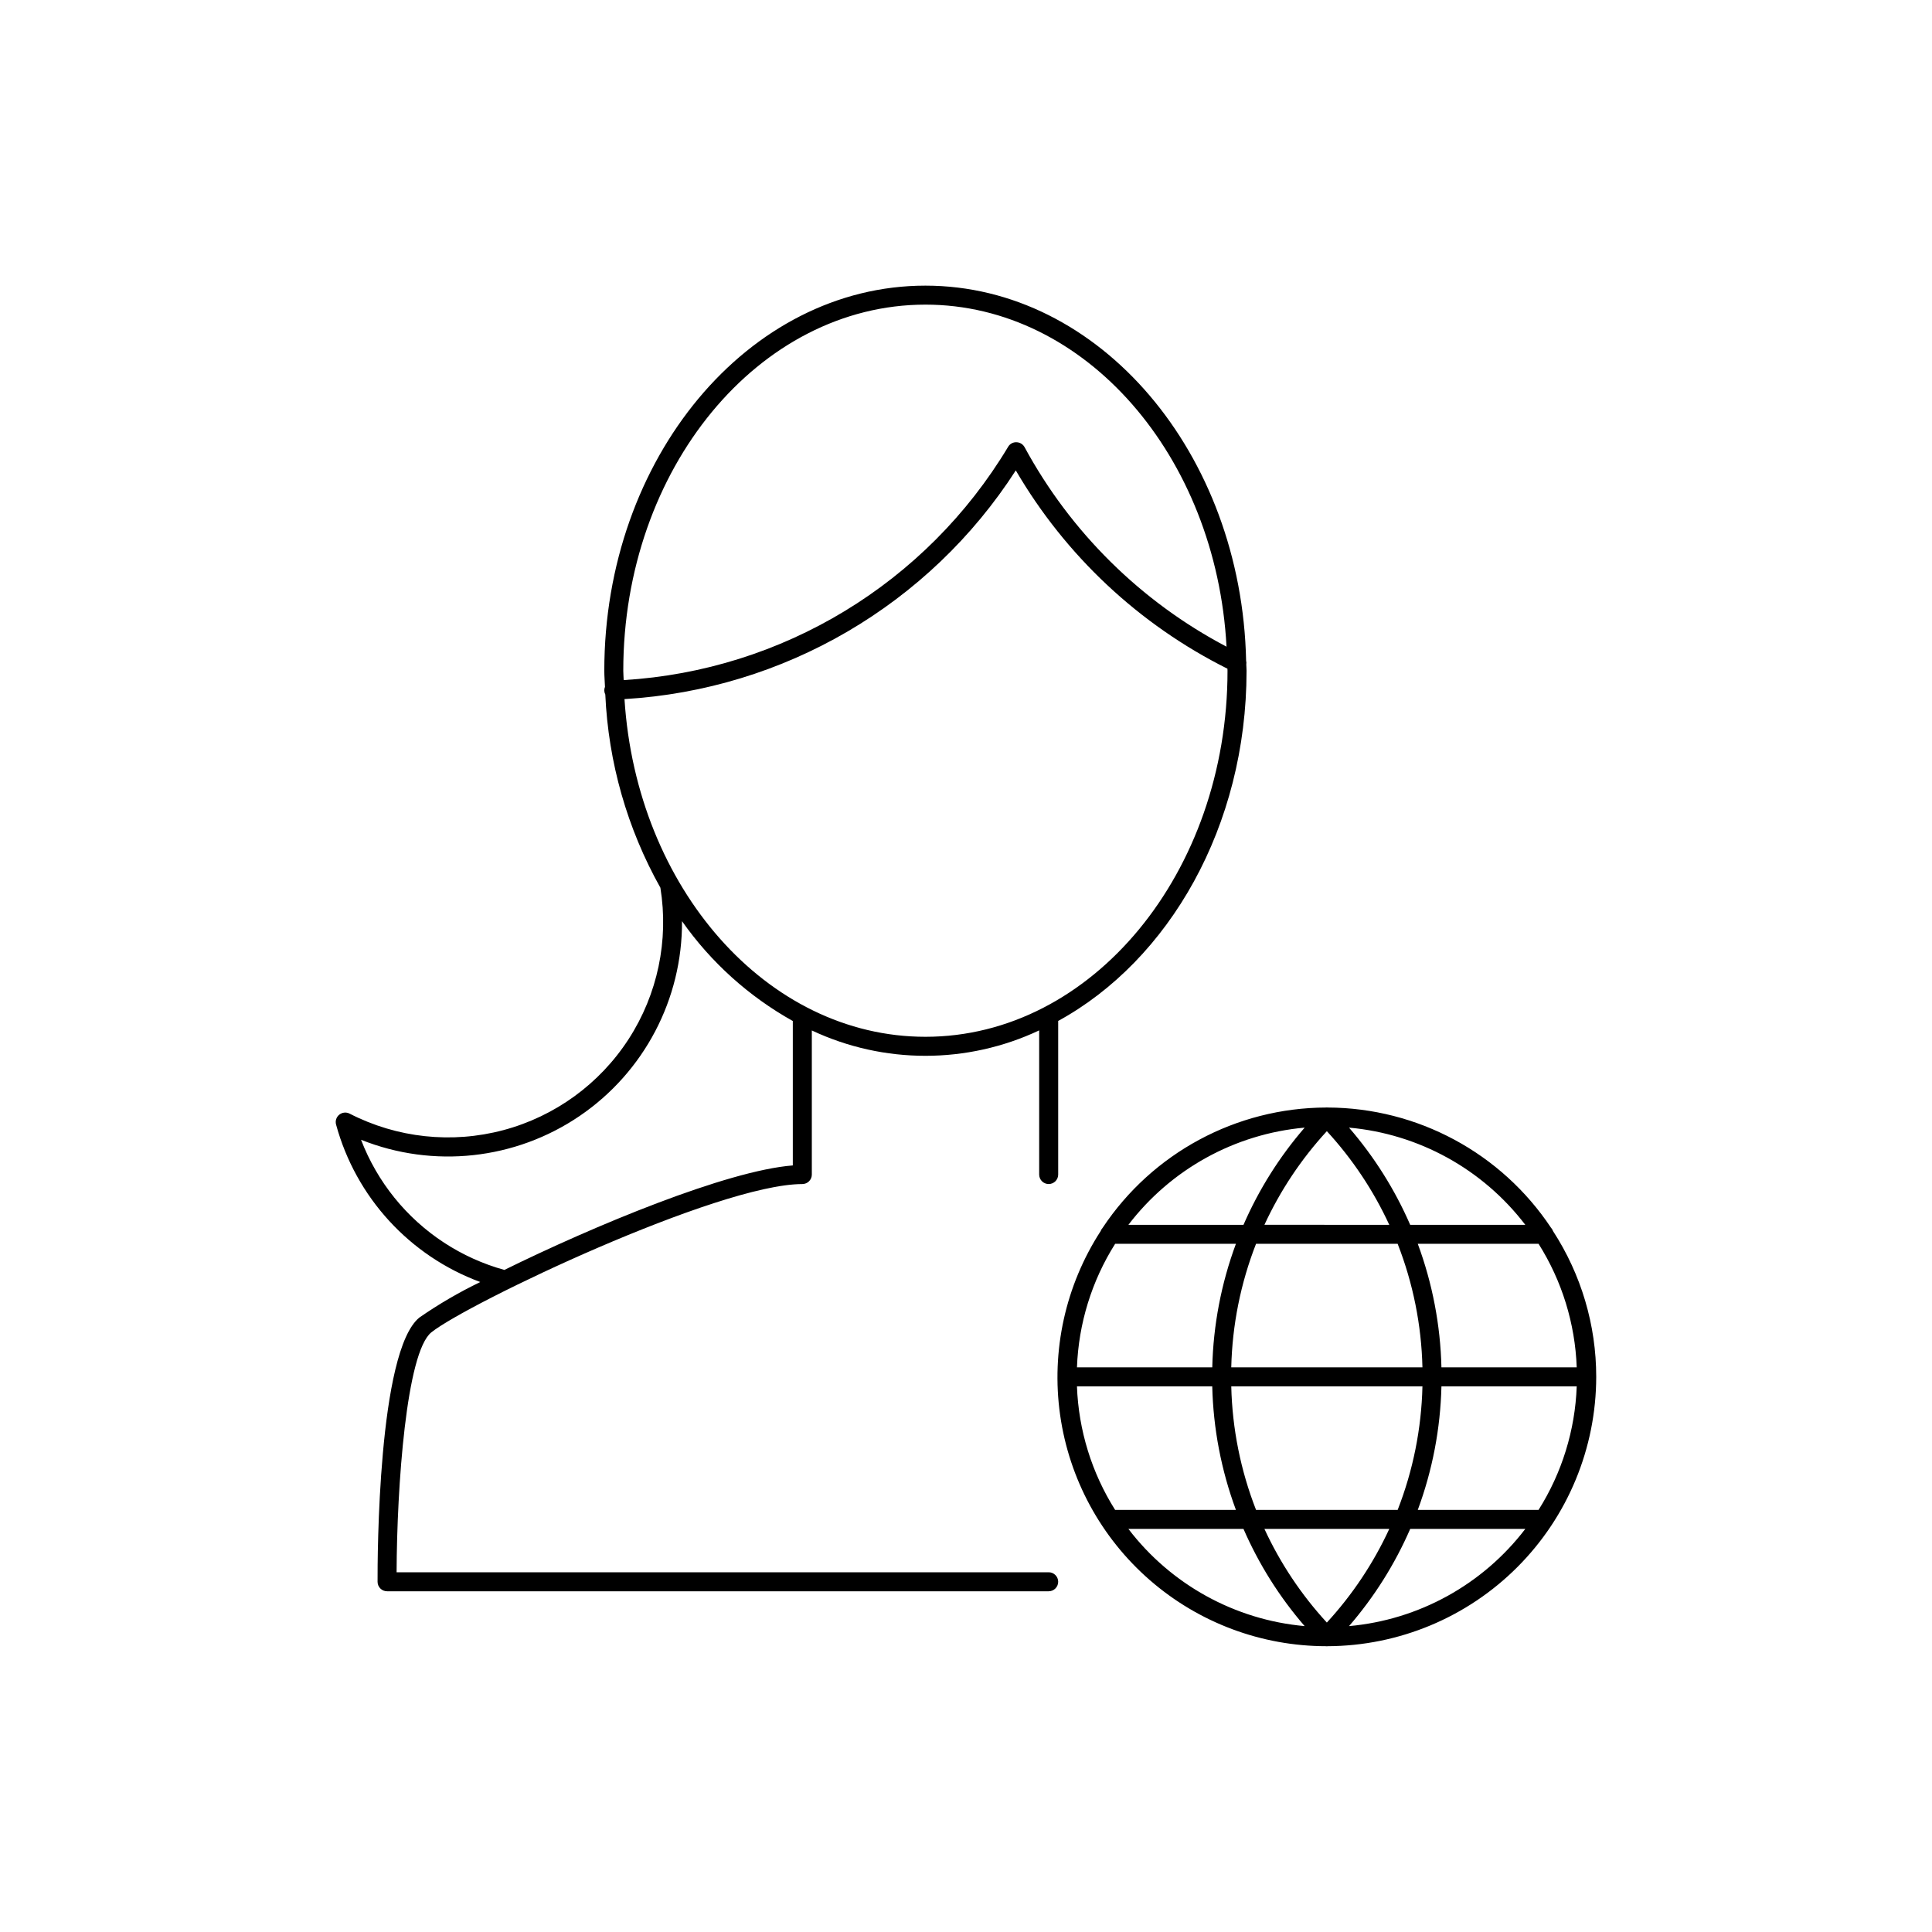 <?xml version="1.0" encoding="UTF-8"?>
<!-- Uploaded to: ICON Repo, www.svgrepo.com, Generator: ICON Repo Mixer Tools -->
<svg fill="#000000" width="800px" height="800px" version="1.1" viewBox="144 144 512 512" xmlns="http://www.w3.org/2000/svg">
 <path d="m421.91 560.67h-172.81c0.09-22.82 2.582-58.273 9.219-63.59 9.582-7.672 75.969-39.293 98.305-39.293v-0.004c0.668 0.004 1.309-0.262 1.781-0.734 0.473-0.473 0.738-1.113 0.738-1.781v-38.188c19.082 8.969 41.172 8.961 60.25-0.016v38.203c0 1.391 1.129 2.516 2.519 2.516 1.391 0 2.519-1.125 2.519-2.516v-40.707c29.398-16.094 49.918-51.598 49.918-92.812 0-0.559-0.062-1.102-0.07-1.656 0.055-0.332 0.039-0.672-0.043-0.996-1.188-55.039-38.812-99.398-84.988-99.398-46.926 0-85.102 45.781-85.102 102.05 0 1.445 0.129 2.848 0.18 4.277v-0.004c-0.27 0.656-0.238 1.398 0.086 2.027 0.801 17.977 5.801 35.516 14.602 51.215 2.258 13.957-0.746 28.258-8.43 40.125-7.688 11.867-19.508 20.457-33.168 24.105-13.66 3.648-28.191 2.09-40.77-4.371-0.887-0.457-1.961-0.344-2.738 0.285-0.777 0.629-1.109 1.656-0.844 2.621 5.254 19.266 19.488 34.805 38.215 41.723-5.606 2.711-10.992 5.848-16.109 9.391-11.039 8.84-11.133 63.816-11.109 70.055v-0.004c0.004 1.391 1.133 2.512 2.519 2.512h175.33c1.391 0 2.519-1.129 2.519-2.519s-1.129-2.519-2.519-2.519zm-32.664-141.91c-42.051 0-76.559-39.512-79.75-89.492 42.254-2.508 80.777-25.02 103.7-60.602 13.191 22.594 32.68 40.855 56.086 52.547 0 0.18 0.023 0.355 0.023 0.535 0 53.488-35.914 97.012-80.062 97.012zm0-194.03c42.371 0 77.07 40.121 79.797 90.645v0.004c-22.676-11.934-41.297-30.328-53.508-52.855-0.426-0.797-1.25-1.305-2.156-1.324-0.91-0.043-1.77 0.43-2.219 1.219-21.68 36.152-59.797 59.281-101.88 61.816-0.02-0.832-0.105-1.648-0.105-2.488 0.004-53.492 35.918-97.016 80.066-97.016zm-127.56 248.59c-10.02-6.551-17.719-16.098-22.008-27.273 19.164 7.668 40.891 5.301 57.953-6.316 17.062-11.621 27.227-30.969 27.109-51.613 7.676 10.914 17.715 19.957 29.363 26.461v38.273c-17.586 1.379-52.801 16.051-76.445 27.695v-0.004c-5.664-1.57-11.051-4.004-15.973-7.223zm305.33 35.562c0-13.715-3.977-27.133-11.445-38.633-0.117-0.332-0.301-0.633-0.539-0.887-13.184-19.832-35.391-31.781-59.203-31.855-0.066-0.004-0.129-0.023-0.195-0.023-0.07 0.004-0.141 0.012-0.211 0.023-23.824 0.078-46.039 12.039-59.219 31.887-0.227 0.246-0.398 0.535-0.512 0.852-9.336 14.41-13.152 31.703-10.754 48.703 2.402 17.004 10.855 32.566 23.812 43.828 12.961 11.266 29.547 17.473 46.715 17.484 0.047 0.004 0.094 0.027 0.141 0.027l0.02-0.004 0.023 0.004c0.051 0 0.098-0.027 0.148-0.031v0.004c18.895-0.062 36.996-7.609 50.344-20.988 13.348-13.375 20.852-31.492 20.875-50.391zm-90.152 35.258c-4.082-10.445-6.305-21.527-6.566-32.738h50.664c-0.262 11.211-2.484 22.293-6.566 32.738zm35.305 5.039h0.004c-4.191 9.082-9.773 17.453-16.543 24.816-6.773-7.363-12.352-15.734-16.543-24.816zm-82.766-37.777h35.855c0.266 11.184 2.387 22.246 6.273 32.738h-32.012c-6.203-9.828-9.691-21.125-10.113-32.738zm10.117-37.777h32.012c-3.887 10.492-6.008 21.555-6.269 32.738h-35.855c0.422-11.613 3.914-22.91 10.117-32.738zm74.871 0c4.086 10.449 6.309 21.527 6.57 32.738h-50.664c0.262-11.211 2.484-22.289 6.566-32.738zm-35.305-5.039v0.004c4.191-9.082 9.77-17.457 16.543-24.816 6.769 7.359 12.352 15.73 16.543 24.816zm82.762 37.777h-35.852c-0.266-11.184-2.383-22.246-6.269-32.738h32.008c6.203 9.828 9.691 21.125 10.113 32.738zm-35.852 5.039h35.852c-0.422 11.613-3.91 22.91-10.113 32.738h-32.008c3.887-10.492 6.004-21.555 6.269-32.738zm22.219-42.812h-30.5c-4.07-9.355-9.535-18.043-16.211-25.758 18.492 1.66 35.441 11.004 46.715 25.758zm-58.469-25.758h0.004c-6.676 7.715-12.141 16.402-16.211 25.758h-30.5c11.273-14.754 28.219-24.098 46.711-25.758zm-46.715 106.35h30.508c4.07 9.352 9.535 18.039 16.207 25.754-18.488-1.66-35.438-11.004-46.707-25.754zm58.469 25.758 0.008-0.004c6.672-7.715 12.141-16.398 16.211-25.754h30.5c-11.273 14.75-28.219 24.094-46.711 25.754z"/>
</svg>